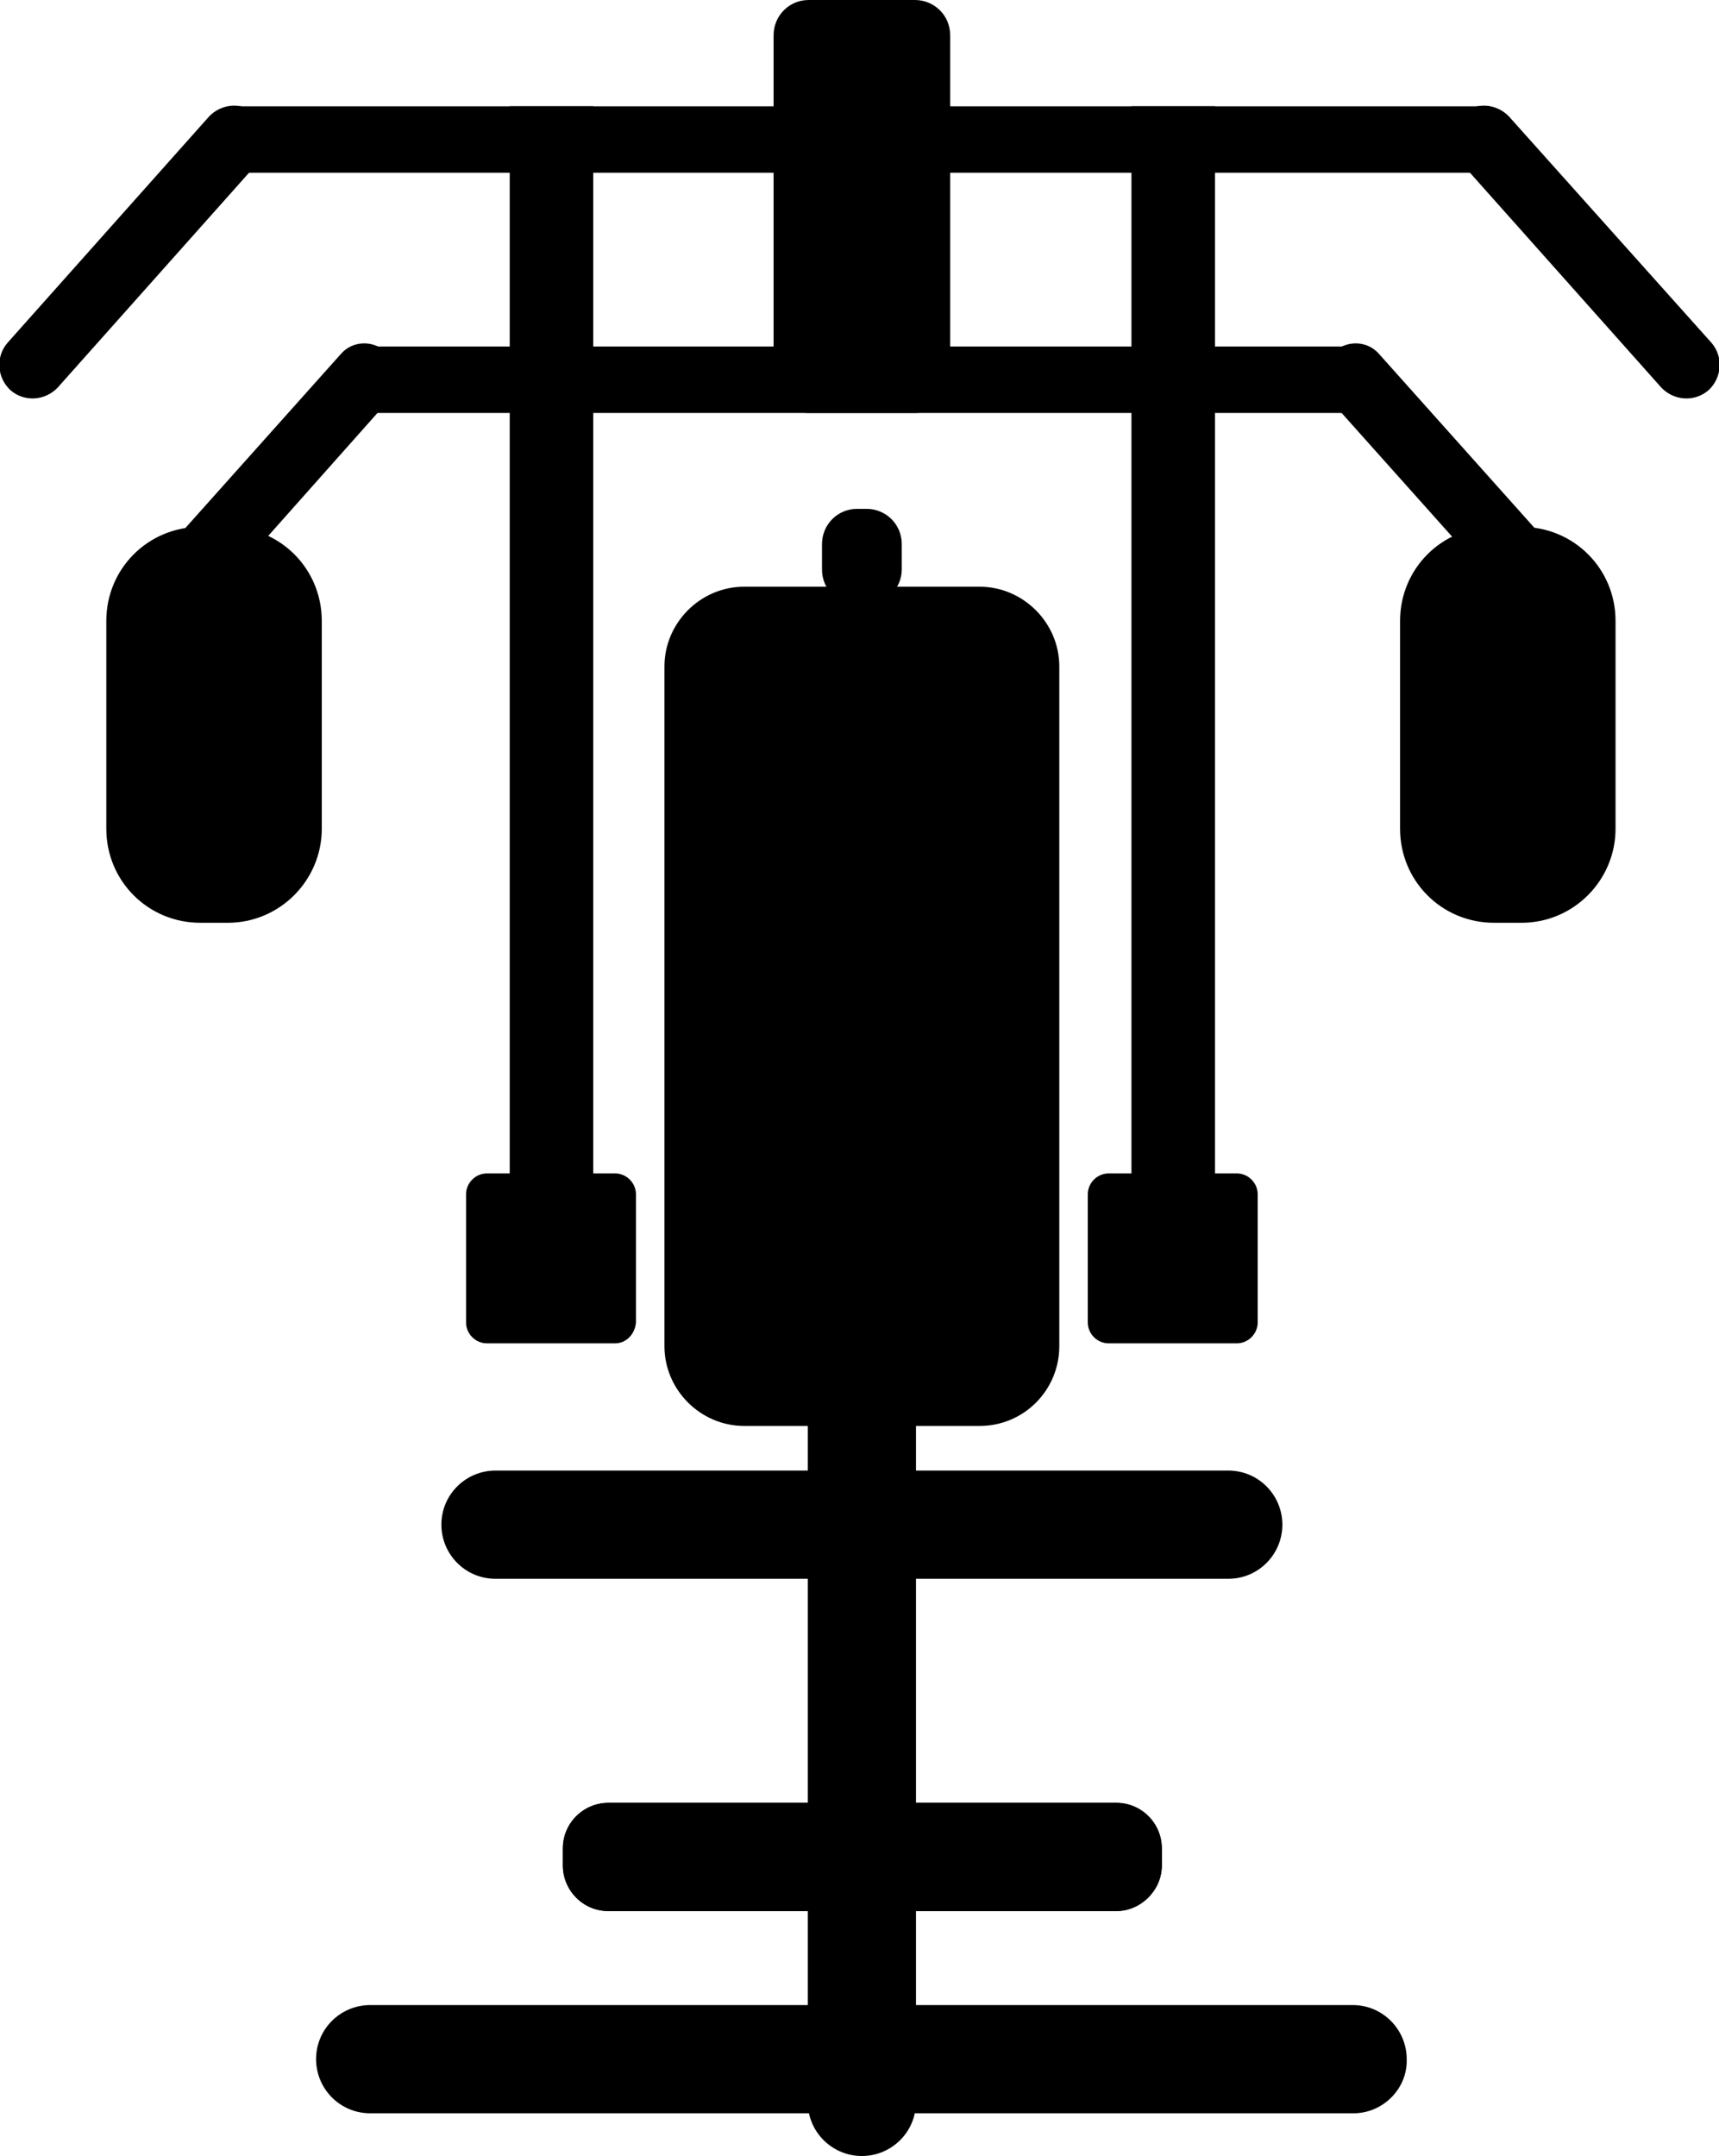 <?xml version="1.0" encoding="utf-8"?>
<!-- Generator: Adobe Illustrator 23.0.1, SVG Export Plug-In . SVG Version: 6.00 Build 0)  -->
<svg version="1.1" id="Layer_1" xmlns="http://www.w3.org/2000/svg" xmlns:xlink="http://www.w3.org/1999/xlink" x="0px" y="0px"
	 viewBox="0 0 181.1 227.1" style="enable-background:new 0 0 181.1 227.1;" xml:space="preserve">
<g>
	<path d="M129.4,166.3H52.2c-3.2,0-5.7-2.6-5.7-5.7l0,0c0-3.2,2.6-5.7,5.7-5.7h77.2c3.2,0,5.7,2.6,5.7,5.7l0,0
		C135.1,163.7,132.6,166.3,129.4,166.3z"/>
	<path d="M85.1,221.4v-77.2c0-3.2,2.6-5.7,5.7-5.7h0c3.2,0,5.7,2.6,5.7,5.7v77.2c0,3.2-2.6,5.7-5.7,5.7h0
		C87.7,227.1,85.1,224.6,85.1,221.4z"/>
	<path d="M117.6,201.3H64.1c-2.7,0-4.8-2.2-4.8-4.8v-1.8c0-2.7,2.2-4.8,4.8-4.8h53.5c2.7,0,4.8,2.2,4.8,4.8v1.8
		C122.4,199.1,120.2,201.3,117.6,201.3z"/>
	<path d="M117.6,201.3H64.1c-2.7,0-4.8-2.2-4.8-4.8v-1.8c0-2.7,2.2-4.8,4.8-4.8h53.5c2.7,0,4.8,2.2,4.8,4.8v1.8
		C122.4,199.1,120.2,201.3,117.6,201.3z"/>
	<path d="M142.6,222.6H39c-3.2,0-5.7-2.6-5.7-5.7v0c0-3.2,2.6-5.7,5.7-5.7h103.5c3.2,0,5.7,2.6,5.7,5.7v0
		C148.3,220,145.7,222.6,142.6,222.6z"/>
	<path d="M103.2,150.2H78.4c-4.6,0-8.4-3.8-8.4-8.4V70.2c0-4.6,3.8-8.4,8.4-8.4h24.8c4.6,0,8.4,3.8,8.4,8.4v71.6
		C111.6,146.4,107.9,150.2,103.2,150.2z"/>
	<path d="M91.3,63.7h-1c-2,0-3.7-1.6-3.7-3.7v-2.7c0-2,1.6-3.7,3.7-3.7h1c2,0,3.7,1.6,3.7,3.7V60C95,62,93.3,63.7,91.3,63.7z"/>
	<g>
		<g>
			<rect x="53.7" y="11.2" width="8.8" height="117.9"/>
			<path d="M64.8,141.5H51.3c-1.2,0-2.2-1-2.2-2.2v-13.5c0-1.2,1-2.2,2.2-2.2h13.5c1.2,0,2.2,1,2.2,2.2v13.5
				C66.9,140.5,66,141.5,64.8,141.5z"/>
		</g>
		<g>
			<rect x="119.2" y="11.2" width="8.8" height="117.9"/>
			<path d="M130.3,141.5h-13.5c-1.2,0-2.2-1-2.2-2.2v-13.5c0-1.2,1-2.2,2.2-2.2h13.5c1.2,0,2.2,1,2.2,2.2v13.5
				C132.5,140.5,131.5,141.5,130.3,141.5z"/>
		</g>
	</g>
	<rect x="24.7" y="11.2" width="132.2" height="7"/>
	<path d="M27.3,17L6.1,40.8c-1.3,1.4-3.5,1.6-5,0.3l0,0c-1.4-1.3-1.6-3.5-0.3-5l21.2-23.8c1.3-1.4,3.5-1.6,5-0.3l0,0
		C28.5,13.3,28.6,15.6,27.3,17z"/>
	<path d="M153.8,17L175,40.8c1.3,1.4,3.5,1.6,5,0.3l0,0c1.4-1.3,1.6-3.5,0.3-5L159,12.3c-1.3-1.4-3.5-1.6-5-0.3l0,0
		C152.6,13.3,152.5,15.6,153.8,17z"/>
	<path d="M140,42l18.5,20.7c1.2,1.4,3.3,1.5,4.7,0.3l0.3-0.3c1.4-1.2,1.5-3.3,0.3-4.7l-18.5-20.7c-1.2-1.4-3.3-1.5-4.7-0.3l-0.3,0.3
		C138.9,38.5,138.8,40.6,140,42z"/>
	<path d="M41.1,42L22.7,62.7c-1.2,1.4-3.3,1.5-4.7,0.3l-0.3-0.3c-1.4-1.2-1.5-3.3-0.3-4.7l18.5-20.7c1.2-1.4,3.3-1.5,4.7-0.3
		l0.3,0.3C42.2,38.5,42.3,40.6,41.1,42z"/>
	<rect x="38.3" y="36.5" width="105.1" height="7"/>
	<path d="M96.4,43.5H85.2c-2,0-3.7-1.6-3.7-3.7V3.7c0-2,1.6-3.7,3.7-3.7h11.2c2,0,3.7,1.6,3.7,3.7v36.1
		C100.1,41.8,98.5,43.5,96.4,43.5z"/>
	<path d="M24,97.2h-2.9c-5.5,0-9.9-4.4-9.9-9.9V65.4c0-5.5,4.4-9.9,9.9-9.9H24c5.5,0,9.9,4.4,9.9,9.9v21.9
		C33.9,92.7,29.5,97.2,24,97.2z"/>
	<path d="M160.3,97.2h-2.9c-5.5,0-9.9-4.4-9.9-9.9V65.4c0-5.5,4.4-9.9,9.9-9.9h2.9c5.5,0,9.9,4.4,9.9,9.9v21.9
		C170.2,92.7,165.8,97.2,160.3,97.2z"/>
</g>
</svg>
